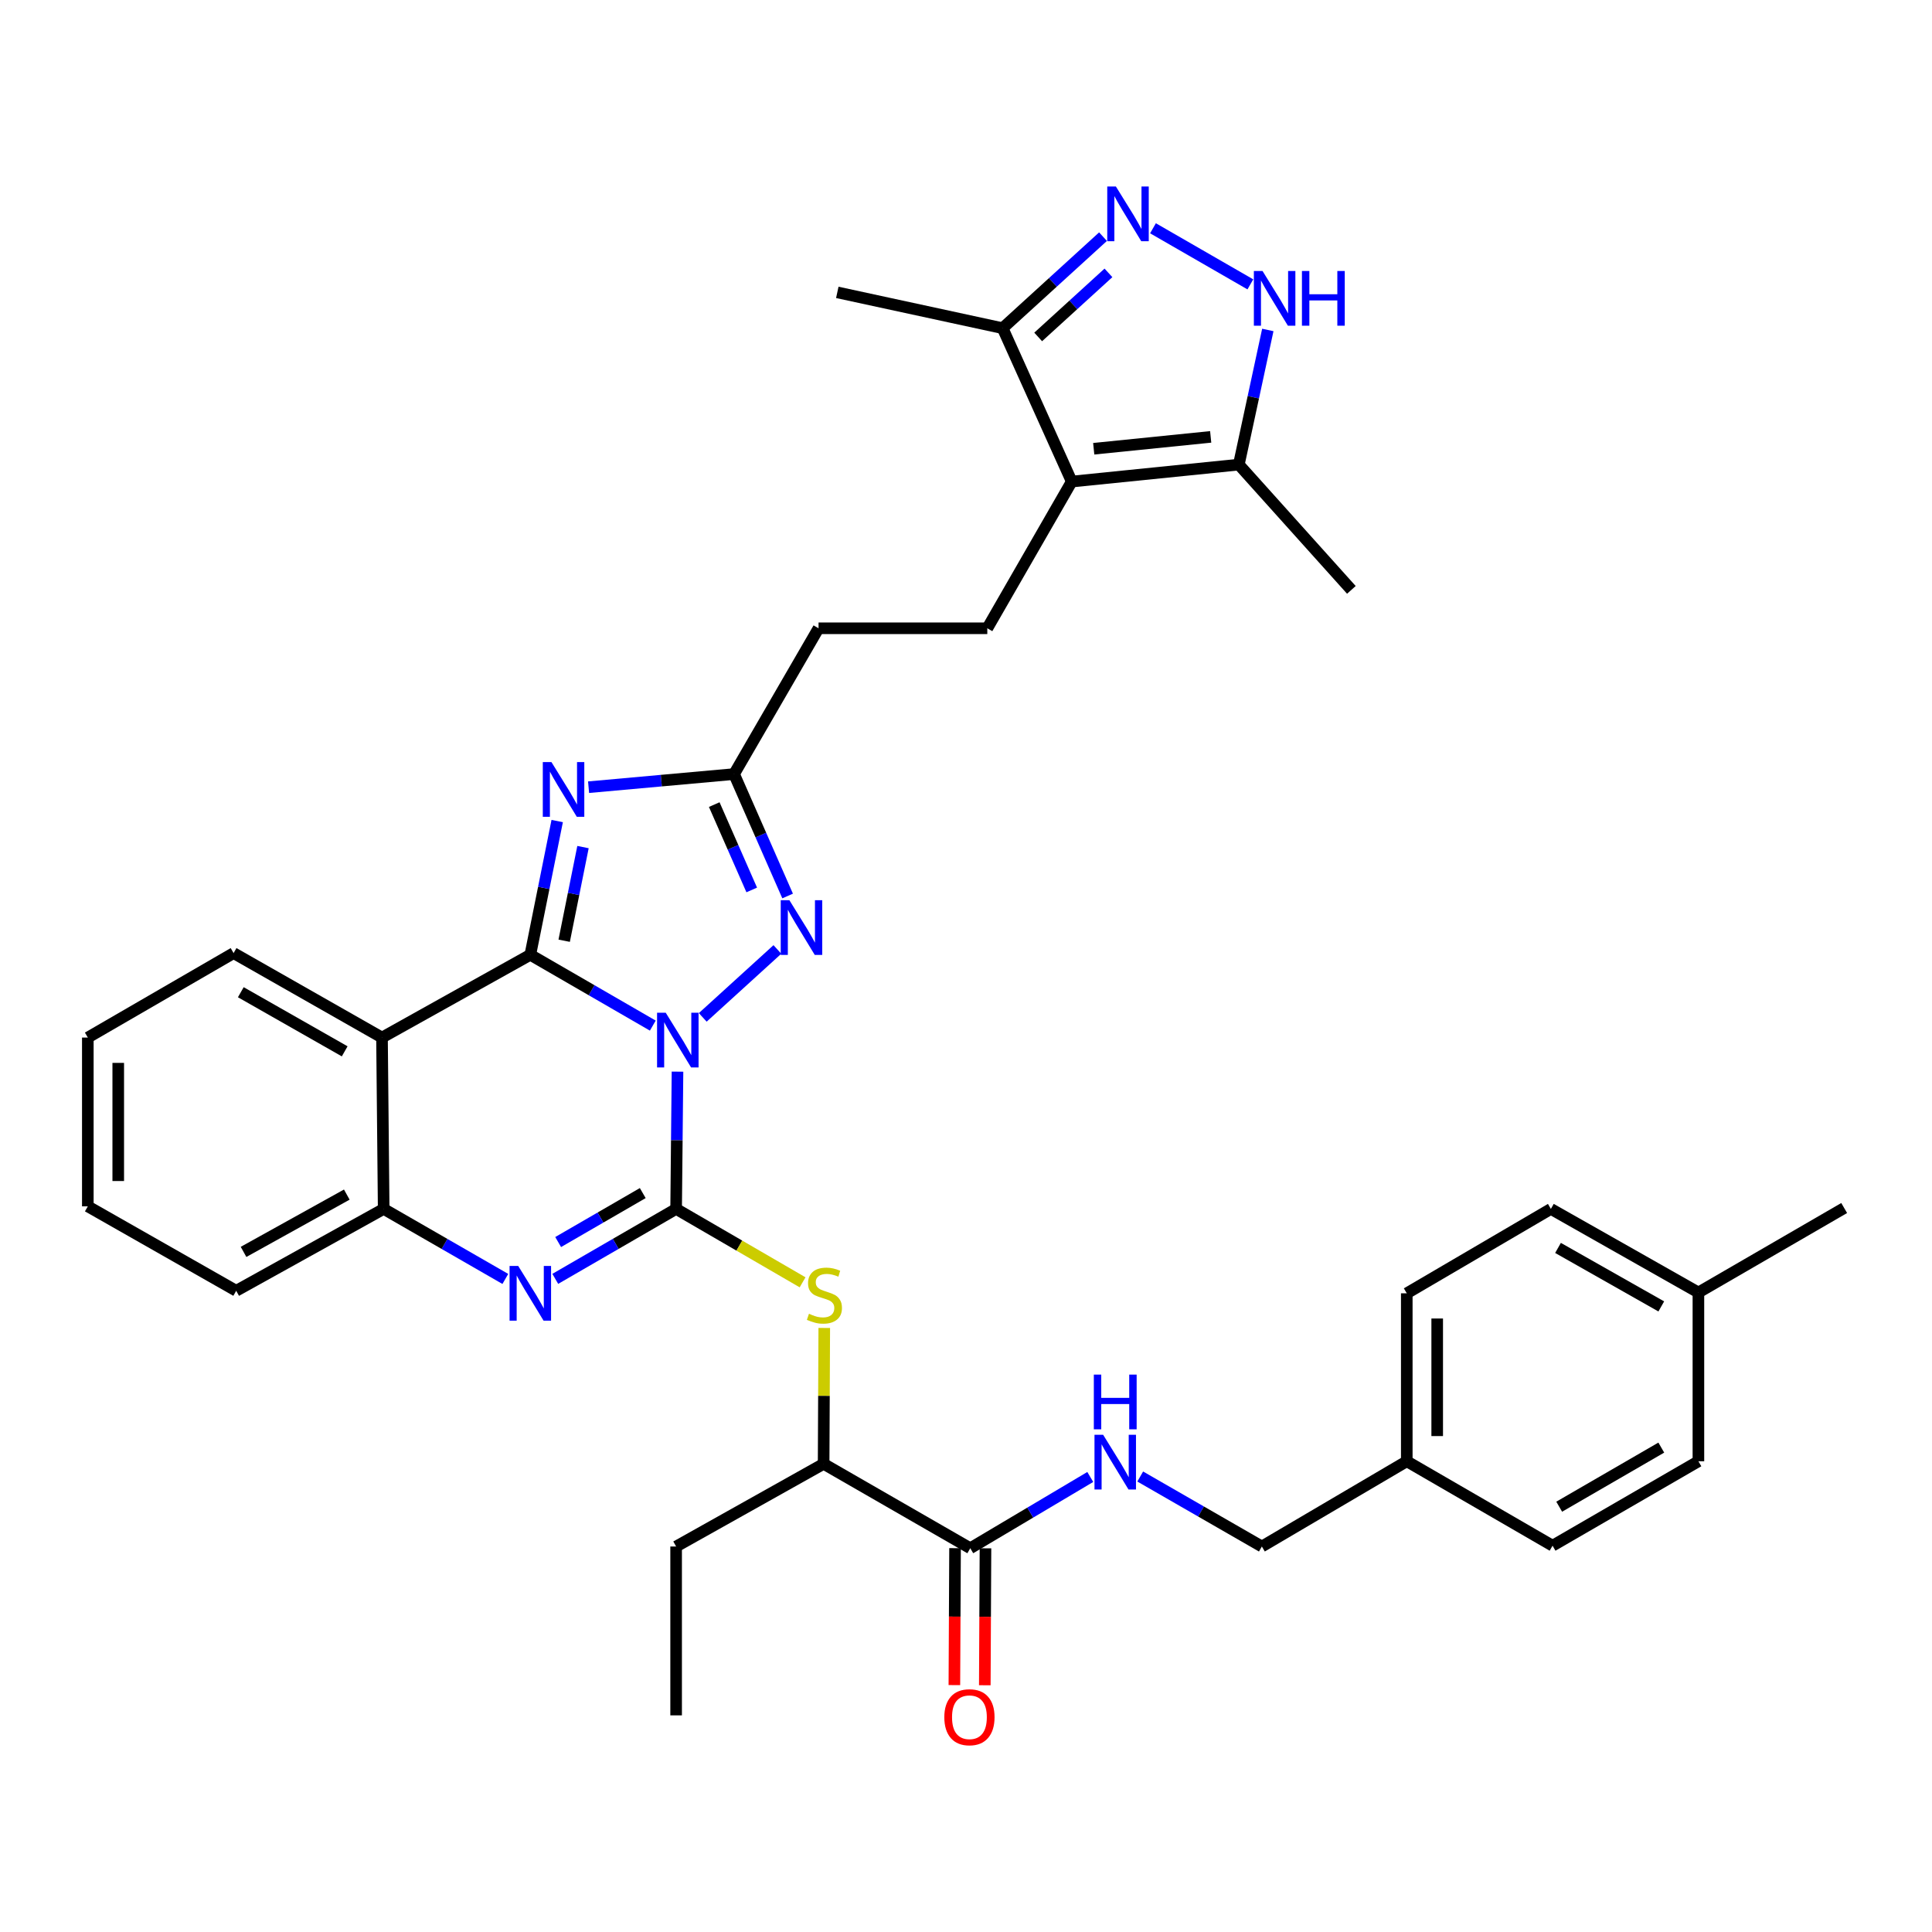 <?xml version='1.0' encoding='iso-8859-1'?>
<svg version='1.1' baseProfile='full'
              xmlns='http://www.w3.org/2000/svg'
                      xmlns:rdkit='http://www.rdkit.org/xml'
                      xmlns:xlink='http://www.w3.org/1999/xlink'
                  xml:space='preserve'
width='1000px' height='1000px' viewBox='0 0 1000 1000'>
<!-- END OF HEADER -->
<rect style='opacity:1.0;fill:#FFFFFF;stroke:none' width='1000' height='1000' x='0' y='0'> </rect>
<path class='bond-0' d='M 337.891,530.853 L 306.191,512.526' style='fill:none;fill-rule:evenodd;stroke:#0000FF;stroke-width:6px;stroke-linecap:butt;stroke-linejoin:miter;stroke-opacity:1' />
<path class='bond-0' d='M 306.191,512.526 L 274.49,494.198' style='fill:none;fill-rule:evenodd;stroke:#000000;stroke-width:6px;stroke-linecap:butt;stroke-linejoin:miter;stroke-opacity:1' />
<path class='bond-1' d='M 350.672,554.682 L 350.316,590.208' style='fill:none;fill-rule:evenodd;stroke:#0000FF;stroke-width:6px;stroke-linecap:butt;stroke-linejoin:miter;stroke-opacity:1' />
<path class='bond-1' d='M 350.316,590.208 L 349.961,625.733' style='fill:none;fill-rule:evenodd;stroke:#000000;stroke-width:6px;stroke-linecap:butt;stroke-linejoin:miter;stroke-opacity:1' />
<path class='bond-4' d='M 363.739,526.596 L 402.377,491.439' style='fill:none;fill-rule:evenodd;stroke:#0000FF;stroke-width:6px;stroke-linecap:butt;stroke-linejoin:miter;stroke-opacity:1' />
<path class='bond-2' d='M 274.49,494.198 L 281.448,459.581' style='fill:none;fill-rule:evenodd;stroke:#000000;stroke-width:6px;stroke-linecap:butt;stroke-linejoin:miter;stroke-opacity:1' />
<path class='bond-2' d='M 281.448,459.581 L 288.406,424.964' style='fill:none;fill-rule:evenodd;stroke:#0000FF;stroke-width:6px;stroke-linecap:butt;stroke-linejoin:miter;stroke-opacity:1' />
<path class='bond-2' d='M 292.017,486.916 L 296.888,462.684' style='fill:none;fill-rule:evenodd;stroke:#000000;stroke-width:6px;stroke-linecap:butt;stroke-linejoin:miter;stroke-opacity:1' />
<path class='bond-2' d='M 296.888,462.684 L 301.759,438.453' style='fill:none;fill-rule:evenodd;stroke:#0000FF;stroke-width:6px;stroke-linecap:butt;stroke-linejoin:miter;stroke-opacity:1' />
<path class='bond-5' d='M 274.49,494.198 L 197.725,537.042' style='fill:none;fill-rule:evenodd;stroke:#000000;stroke-width:6px;stroke-linecap:butt;stroke-linejoin:miter;stroke-opacity:1' />
<path class='bond-3' d='M 349.961,625.733 L 318.685,643.836' style='fill:none;fill-rule:evenodd;stroke:#000000;stroke-width:6px;stroke-linecap:butt;stroke-linejoin:miter;stroke-opacity:1' />
<path class='bond-3' d='M 318.685,643.836 L 287.41,661.939' style='fill:none;fill-rule:evenodd;stroke:#0000FF;stroke-width:6px;stroke-linecap:butt;stroke-linejoin:miter;stroke-opacity:1' />
<path class='bond-3' d='M 332.689,617.534 L 310.796,630.206' style='fill:none;fill-rule:evenodd;stroke:#000000;stroke-width:6px;stroke-linecap:butt;stroke-linejoin:miter;stroke-opacity:1' />
<path class='bond-3' d='M 310.796,630.206 L 288.903,642.878' style='fill:none;fill-rule:evenodd;stroke:#0000FF;stroke-width:6px;stroke-linecap:butt;stroke-linejoin:miter;stroke-opacity:1' />
<path class='bond-11' d='M 349.961,625.733 L 382.689,644.729' style='fill:none;fill-rule:evenodd;stroke:#000000;stroke-width:6px;stroke-linecap:butt;stroke-linejoin:miter;stroke-opacity:1' />
<path class='bond-11' d='M 382.689,644.729 L 415.418,663.726' style='fill:none;fill-rule:evenodd;stroke:#CCCC00;stroke-width:6px;stroke-linecap:butt;stroke-linejoin:miter;stroke-opacity:1' />
<path class='bond-36' d='M 304.647,407.454 L 342.3,404.057' style='fill:none;fill-rule:evenodd;stroke:#0000FF;stroke-width:6px;stroke-linecap:butt;stroke-linejoin:miter;stroke-opacity:1' />
<path class='bond-36' d='M 342.3,404.057 L 379.953,400.66' style='fill:none;fill-rule:evenodd;stroke:#000000;stroke-width:6px;stroke-linecap:butt;stroke-linejoin:miter;stroke-opacity:1' />
<path class='bond-10' d='M 261.561,661.976 L 230.076,643.854' style='fill:none;fill-rule:evenodd;stroke:#0000FF;stroke-width:6px;stroke-linecap:butt;stroke-linejoin:miter;stroke-opacity:1' />
<path class='bond-10' d='M 230.076,643.854 L 198.591,625.733' style='fill:none;fill-rule:evenodd;stroke:#000000;stroke-width:6px;stroke-linecap:butt;stroke-linejoin:miter;stroke-opacity:1' />
<path class='bond-8' d='M 407.672,463.765 L 393.812,432.213' style='fill:none;fill-rule:evenodd;stroke:#0000FF;stroke-width:6px;stroke-linecap:butt;stroke-linejoin:miter;stroke-opacity:1' />
<path class='bond-8' d='M 393.812,432.213 L 379.953,400.66' style='fill:none;fill-rule:evenodd;stroke:#000000;stroke-width:6px;stroke-linecap:butt;stroke-linejoin:miter;stroke-opacity:1' />
<path class='bond-8' d='M 389.095,460.633 L 379.393,438.546' style='fill:none;fill-rule:evenodd;stroke:#0000FF;stroke-width:6px;stroke-linecap:butt;stroke-linejoin:miter;stroke-opacity:1' />
<path class='bond-8' d='M 379.393,438.546 L 369.692,416.46' style='fill:none;fill-rule:evenodd;stroke:#000000;stroke-width:6px;stroke-linecap:butt;stroke-linejoin:miter;stroke-opacity:1' />
<path class='bond-22' d='M 197.725,537.042 L 120.907,493.323' style='fill:none;fill-rule:evenodd;stroke:#000000;stroke-width:6px;stroke-linecap:butt;stroke-linejoin:miter;stroke-opacity:1' />
<path class='bond-22' d='M 178.413,544.172 L 124.64,513.568' style='fill:none;fill-rule:evenodd;stroke:#000000;stroke-width:6px;stroke-linecap:butt;stroke-linejoin:miter;stroke-opacity:1' />
<path class='bond-37' d='M 197.725,537.042 L 198.591,625.733' style='fill:none;fill-rule:evenodd;stroke:#000000;stroke-width:6px;stroke-linecap:butt;stroke-linejoin:miter;stroke-opacity:1' />
<path class='bond-6' d='M 554.726,249.256 L 511.024,325.199' style='fill:none;fill-rule:evenodd;stroke:#000000;stroke-width:6px;stroke-linecap:butt;stroke-linejoin:miter;stroke-opacity:1' />
<path class='bond-12' d='M 554.726,249.256 L 641.212,240.481' style='fill:none;fill-rule:evenodd;stroke:#000000;stroke-width:6px;stroke-linecap:butt;stroke-linejoin:miter;stroke-opacity:1' />
<path class='bond-12' d='M 566.109,232.272 L 626.649,226.129' style='fill:none;fill-rule:evenodd;stroke:#000000;stroke-width:6px;stroke-linecap:butt;stroke-linejoin:miter;stroke-opacity:1' />
<path class='bond-13' d='M 554.726,249.256 L 518.959,169.866' style='fill:none;fill-rule:evenodd;stroke:#000000;stroke-width:6px;stroke-linecap:butt;stroke-linejoin:miter;stroke-opacity:1' />
<path class='bond-7' d='M 570.917,122.497 L 544.938,146.182' style='fill:none;fill-rule:evenodd;stroke:#0000FF;stroke-width:6px;stroke-linecap:butt;stroke-linejoin:miter;stroke-opacity:1' />
<path class='bond-7' d='M 544.938,146.182 L 518.959,169.866' style='fill:none;fill-rule:evenodd;stroke:#000000;stroke-width:6px;stroke-linecap:butt;stroke-linejoin:miter;stroke-opacity:1' />
<path class='bond-7' d='M 573.733,141.241 L 555.548,157.82' style='fill:none;fill-rule:evenodd;stroke:#0000FF;stroke-width:6px;stroke-linecap:butt;stroke-linejoin:miter;stroke-opacity:1' />
<path class='bond-7' d='M 555.548,157.82 L 537.363,174.399' style='fill:none;fill-rule:evenodd;stroke:#000000;stroke-width:6px;stroke-linecap:butt;stroke-linejoin:miter;stroke-opacity:1' />
<path class='bond-39' d='M 596.782,118.153 L 647.186,147.19' style='fill:none;fill-rule:evenodd;stroke:#0000FF;stroke-width:6px;stroke-linecap:butt;stroke-linejoin:miter;stroke-opacity:1' />
<path class='bond-19' d='M 379.953,400.66 L 423.681,325.199' style='fill:none;fill-rule:evenodd;stroke:#000000;stroke-width:6px;stroke-linecap:butt;stroke-linejoin:miter;stroke-opacity:1' />
<path class='bond-9' d='M 656.219,170.785 L 648.715,205.633' style='fill:none;fill-rule:evenodd;stroke:#0000FF;stroke-width:6px;stroke-linecap:butt;stroke-linejoin:miter;stroke-opacity:1' />
<path class='bond-9' d='M 648.715,205.633 L 641.212,240.481' style='fill:none;fill-rule:evenodd;stroke:#000000;stroke-width:6px;stroke-linecap:butt;stroke-linejoin:miter;stroke-opacity:1' />
<path class='bond-28' d='M 198.591,625.733 L 122.255,668.105' style='fill:none;fill-rule:evenodd;stroke:#000000;stroke-width:6px;stroke-linecap:butt;stroke-linejoin:miter;stroke-opacity:1' />
<path class='bond-28' d='M 179.498,618.319 L 126.062,647.98' style='fill:none;fill-rule:evenodd;stroke:#000000;stroke-width:6px;stroke-linecap:butt;stroke-linejoin:miter;stroke-opacity:1' />
<path class='bond-17' d='M 426.637,687.348 L 426.471,722.514' style='fill:none;fill-rule:evenodd;stroke:#CCCC00;stroke-width:6px;stroke-linecap:butt;stroke-linejoin:miter;stroke-opacity:1' />
<path class='bond-17' d='M 426.471,722.514 L 426.306,757.679' style='fill:none;fill-rule:evenodd;stroke:#000000;stroke-width:6px;stroke-linecap:butt;stroke-linejoin:miter;stroke-opacity:1' />
<path class='bond-29' d='M 641.212,240.481 L 699.472,305.321' style='fill:none;fill-rule:evenodd;stroke:#000000;stroke-width:6px;stroke-linecap:butt;stroke-linejoin:miter;stroke-opacity:1' />
<path class='bond-30' d='M 518.959,169.866 L 433.384,151.335' style='fill:none;fill-rule:evenodd;stroke:#000000;stroke-width:6px;stroke-linecap:butt;stroke-linejoin:miter;stroke-opacity:1' />
<path class='bond-14' d='M 502.205,801.364 L 426.306,757.679' style='fill:none;fill-rule:evenodd;stroke:#000000;stroke-width:6px;stroke-linecap:butt;stroke-linejoin:miter;stroke-opacity:1' />
<path class='bond-16' d='M 502.205,801.364 L 533.265,782.92' style='fill:none;fill-rule:evenodd;stroke:#000000;stroke-width:6px;stroke-linecap:butt;stroke-linejoin:miter;stroke-opacity:1' />
<path class='bond-16' d='M 533.265,782.92 L 564.325,764.477' style='fill:none;fill-rule:evenodd;stroke:#0000FF;stroke-width:6px;stroke-linecap:butt;stroke-linejoin:miter;stroke-opacity:1' />
<path class='bond-18' d='M 494.331,801.325 L 494.157,836.766' style='fill:none;fill-rule:evenodd;stroke:#000000;stroke-width:6px;stroke-linecap:butt;stroke-linejoin:miter;stroke-opacity:1' />
<path class='bond-18' d='M 494.157,836.766 L 493.983,872.207' style='fill:none;fill-rule:evenodd;stroke:#FF0000;stroke-width:6px;stroke-linecap:butt;stroke-linejoin:miter;stroke-opacity:1' />
<path class='bond-18' d='M 510.079,801.402 L 509.905,836.843' style='fill:none;fill-rule:evenodd;stroke:#000000;stroke-width:6px;stroke-linecap:butt;stroke-linejoin:miter;stroke-opacity:1' />
<path class='bond-18' d='M 509.905,836.843 L 509.731,872.284' style='fill:none;fill-rule:evenodd;stroke:#FF0000;stroke-width:6px;stroke-linecap:butt;stroke-linejoin:miter;stroke-opacity:1' />
<path class='bond-15' d='M 511.024,325.199 L 423.681,325.199' style='fill:none;fill-rule:evenodd;stroke:#000000;stroke-width:6px;stroke-linecap:butt;stroke-linejoin:miter;stroke-opacity:1' />
<path class='bond-20' d='M 590.175,764.243 L 621.656,782.357' style='fill:none;fill-rule:evenodd;stroke:#0000FF;stroke-width:6px;stroke-linecap:butt;stroke-linejoin:miter;stroke-opacity:1' />
<path class='bond-20' d='M 621.656,782.357 L 653.137,800.471' style='fill:none;fill-rule:evenodd;stroke:#000000;stroke-width:6px;stroke-linecap:butt;stroke-linejoin:miter;stroke-opacity:1' />
<path class='bond-31' d='M 426.306,757.679 L 349.961,800.471' style='fill:none;fill-rule:evenodd;stroke:#000000;stroke-width:6px;stroke-linecap:butt;stroke-linejoin:miter;stroke-opacity:1' />
<path class='bond-21' d='M 653.137,800.471 L 728.143,756.349' style='fill:none;fill-rule:evenodd;stroke:#000000;stroke-width:6px;stroke-linecap:butt;stroke-linejoin:miter;stroke-opacity:1' />
<path class='bond-24' d='M 728.143,756.349 L 803.605,800.051' style='fill:none;fill-rule:evenodd;stroke:#000000;stroke-width:6px;stroke-linecap:butt;stroke-linejoin:miter;stroke-opacity:1' />
<path class='bond-25' d='M 728.143,756.349 L 728.143,669.417' style='fill:none;fill-rule:evenodd;stroke:#000000;stroke-width:6px;stroke-linecap:butt;stroke-linejoin:miter;stroke-opacity:1' />
<path class='bond-25' d='M 743.892,743.309 L 743.892,682.457' style='fill:none;fill-rule:evenodd;stroke:#000000;stroke-width:6px;stroke-linecap:butt;stroke-linejoin:miter;stroke-opacity:1' />
<path class='bond-33' d='M 120.907,493.323 L 45.455,537.042' style='fill:none;fill-rule:evenodd;stroke:#000000;stroke-width:6px;stroke-linecap:butt;stroke-linejoin:miter;stroke-opacity:1' />
<path class='bond-23' d='M 879.093,668.989 L 802.73,625.733' style='fill:none;fill-rule:evenodd;stroke:#000000;stroke-width:6px;stroke-linecap:butt;stroke-linejoin:miter;stroke-opacity:1' />
<path class='bond-23' d='M 859.876,676.203 L 806.422,645.924' style='fill:none;fill-rule:evenodd;stroke:#000000;stroke-width:6px;stroke-linecap:butt;stroke-linejoin:miter;stroke-opacity:1' />
<path class='bond-32' d='M 879.093,668.989 L 954.545,625.269' style='fill:none;fill-rule:evenodd;stroke:#000000;stroke-width:6px;stroke-linecap:butt;stroke-linejoin:miter;stroke-opacity:1' />
<path class='bond-40' d='M 879.093,668.989 L 879.093,756.349' style='fill:none;fill-rule:evenodd;stroke:#000000;stroke-width:6px;stroke-linecap:butt;stroke-linejoin:miter;stroke-opacity:1' />
<path class='bond-27' d='M 803.605,800.051 L 879.093,756.349' style='fill:none;fill-rule:evenodd;stroke:#000000;stroke-width:6px;stroke-linecap:butt;stroke-linejoin:miter;stroke-opacity:1' />
<path class='bond-27' d='M 807.038,779.867 L 859.879,749.275' style='fill:none;fill-rule:evenodd;stroke:#000000;stroke-width:6px;stroke-linecap:butt;stroke-linejoin:miter;stroke-opacity:1' />
<path class='bond-26' d='M 728.143,669.417 L 802.73,625.733' style='fill:none;fill-rule:evenodd;stroke:#000000;stroke-width:6px;stroke-linecap:butt;stroke-linejoin:miter;stroke-opacity:1' />
<path class='bond-35' d='M 122.255,668.105 L 45.455,624.403' style='fill:none;fill-rule:evenodd;stroke:#000000;stroke-width:6px;stroke-linecap:butt;stroke-linejoin:miter;stroke-opacity:1' />
<path class='bond-34' d='M 349.961,800.471 L 349.961,887.867' style='fill:none;fill-rule:evenodd;stroke:#000000;stroke-width:6px;stroke-linecap:butt;stroke-linejoin:miter;stroke-opacity:1' />
<path class='bond-38' d='M 45.455,537.042 L 45.455,624.403' style='fill:none;fill-rule:evenodd;stroke:#000000;stroke-width:6px;stroke-linecap:butt;stroke-linejoin:miter;stroke-opacity:1' />
<path class='bond-38' d='M 61.203,550.147 L 61.203,611.299' style='fill:none;fill-rule:evenodd;stroke:#000000;stroke-width:6px;stroke-linecap:butt;stroke-linejoin:miter;stroke-opacity:1' />
<path  class='atom-0' d='M 344.575 524.177
L 353.855 539.177
Q 354.775 540.657, 356.255 543.337
Q 357.735 546.017, 357.815 546.177
L 357.815 524.177
L 361.575 524.177
L 361.575 552.497
L 357.695 552.497
L 347.735 536.097
Q 346.575 534.177, 345.335 531.977
Q 344.135 529.777, 343.775 529.097
L 343.775 552.497
L 340.095 552.497
L 340.095 524.177
L 344.575 524.177
' fill='#0000FF'/>
<path  class='atom-3' d='M 285.431 394.462
L 294.711 409.462
Q 295.631 410.942, 297.111 413.622
Q 298.591 416.302, 298.671 416.462
L 298.671 394.462
L 302.431 394.462
L 302.431 422.782
L 298.551 422.782
L 288.591 406.382
Q 287.431 404.462, 286.191 402.262
Q 284.991 400.062, 284.631 399.382
L 284.631 422.782
L 280.951 422.782
L 280.951 394.462
L 285.431 394.462
' fill='#0000FF'/>
<path  class='atom-4' d='M 268.23 655.257
L 277.51 670.257
Q 278.43 671.737, 279.91 674.417
Q 281.39 677.097, 281.47 677.257
L 281.47 655.257
L 285.23 655.257
L 285.23 683.577
L 281.35 683.577
L 271.39 667.177
Q 270.23 665.257, 268.99 663.057
Q 267.79 660.857, 267.43 660.177
L 267.43 683.577
L 263.75 683.577
L 263.75 655.257
L 268.23 655.257
' fill='#0000FF'/>
<path  class='atom-5' d='M 408.584 465.934
L 417.864 480.934
Q 418.784 482.414, 420.264 485.094
Q 421.744 487.774, 421.824 487.934
L 421.824 465.934
L 425.584 465.934
L 425.584 494.254
L 421.704 494.254
L 411.744 477.854
Q 410.584 475.934, 409.344 473.734
Q 408.144 471.534, 407.784 470.854
L 407.784 494.254
L 404.104 494.254
L 404.104 465.934
L 408.584 465.934
' fill='#0000FF'/>
<path  class='atom-8' d='M 577.592 96.544
L 586.872 111.544
Q 587.792 113.024, 589.272 115.704
Q 590.752 118.384, 590.832 118.544
L 590.832 96.544
L 594.592 96.544
L 594.592 124.864
L 590.712 124.864
L 580.752 108.464
Q 579.592 106.544, 578.352 104.344
Q 577.152 102.144, 576.792 101.464
L 576.792 124.864
L 573.112 124.864
L 573.112 96.544
L 577.592 96.544
' fill='#0000FF'/>
<path  class='atom-10' d='M 653.482 140.264
L 662.762 155.264
Q 663.682 156.744, 665.162 159.424
Q 666.642 162.104, 666.722 162.264
L 666.722 140.264
L 670.482 140.264
L 670.482 168.584
L 666.602 168.584
L 656.642 152.184
Q 655.482 150.264, 654.242 148.064
Q 653.042 145.864, 652.682 145.184
L 652.682 168.584
L 649.002 168.584
L 649.002 140.264
L 653.482 140.264
' fill='#0000FF'/>
<path  class='atom-10' d='M 673.882 140.264
L 677.722 140.264
L 677.722 152.304
L 692.202 152.304
L 692.202 140.264
L 696.042 140.264
L 696.042 168.584
L 692.202 168.584
L 692.202 155.504
L 677.722 155.504
L 677.722 168.584
L 673.882 168.584
L 673.882 140.264
' fill='#0000FF'/>
<path  class='atom-12' d='M 418.717 680.004
Q 419.037 680.124, 420.357 680.684
Q 421.677 681.244, 423.117 681.604
Q 424.597 681.924, 426.037 681.924
Q 428.717 681.924, 430.277 680.644
Q 431.837 679.324, 431.837 677.044
Q 431.837 675.484, 431.037 674.524
Q 430.277 673.564, 429.077 673.044
Q 427.877 672.524, 425.877 671.924
Q 423.357 671.164, 421.837 670.444
Q 420.357 669.724, 419.277 668.204
Q 418.237 666.684, 418.237 664.124
Q 418.237 660.564, 420.637 658.364
Q 423.077 656.164, 427.877 656.164
Q 431.157 656.164, 434.877 657.724
L 433.957 660.804
Q 430.557 659.404, 427.997 659.404
Q 425.237 659.404, 423.717 660.564
Q 422.197 661.684, 422.237 663.644
Q 422.237 665.164, 422.997 666.084
Q 423.797 667.004, 424.917 667.524
Q 426.077 668.044, 427.997 668.644
Q 430.557 669.444, 432.077 670.244
Q 433.597 671.044, 434.677 672.684
Q 435.797 674.284, 435.797 677.044
Q 435.797 680.964, 433.157 683.084
Q 430.557 685.164, 426.197 685.164
Q 423.677 685.164, 421.757 684.604
Q 419.877 684.084, 417.637 683.164
L 418.717 680.004
' fill='#CCCC00'/>
<path  class='atom-17' d='M 570.986 742.644
L 580.266 757.644
Q 581.186 759.124, 582.666 761.804
Q 584.146 764.484, 584.226 764.644
L 584.226 742.644
L 587.986 742.644
L 587.986 770.964
L 584.106 770.964
L 574.146 754.564
Q 572.986 752.644, 571.746 750.444
Q 570.546 748.244, 570.186 747.564
L 570.186 770.964
L 566.506 770.964
L 566.506 742.644
L 570.986 742.644
' fill='#0000FF'/>
<path  class='atom-17' d='M 566.166 711.492
L 570.006 711.492
L 570.006 723.532
L 584.486 723.532
L 584.486 711.492
L 588.326 711.492
L 588.326 739.812
L 584.486 739.812
L 584.486 726.732
L 570.006 726.732
L 570.006 739.812
L 566.166 739.812
L 566.166 711.492
' fill='#0000FF'/>
<path  class='atom-19' d='M 488.776 888.83
Q 488.776 882.03, 492.136 878.23
Q 495.496 874.43, 501.776 874.43
Q 508.056 874.43, 511.416 878.23
Q 514.776 882.03, 514.776 888.83
Q 514.776 895.71, 511.376 899.63
Q 507.976 903.51, 501.776 903.51
Q 495.536 903.51, 492.136 899.63
Q 488.776 895.75, 488.776 888.83
M 501.776 900.31
Q 506.096 900.31, 508.416 897.43
Q 510.776 894.51, 510.776 888.83
Q 510.776 883.27, 508.416 880.47
Q 506.096 877.63, 501.776 877.63
Q 497.456 877.63, 495.096 880.43
Q 492.776 883.23, 492.776 888.83
Q 492.776 894.55, 495.096 897.43
Q 497.456 900.31, 501.776 900.31
' fill='#FF0000'/>
</svg>

